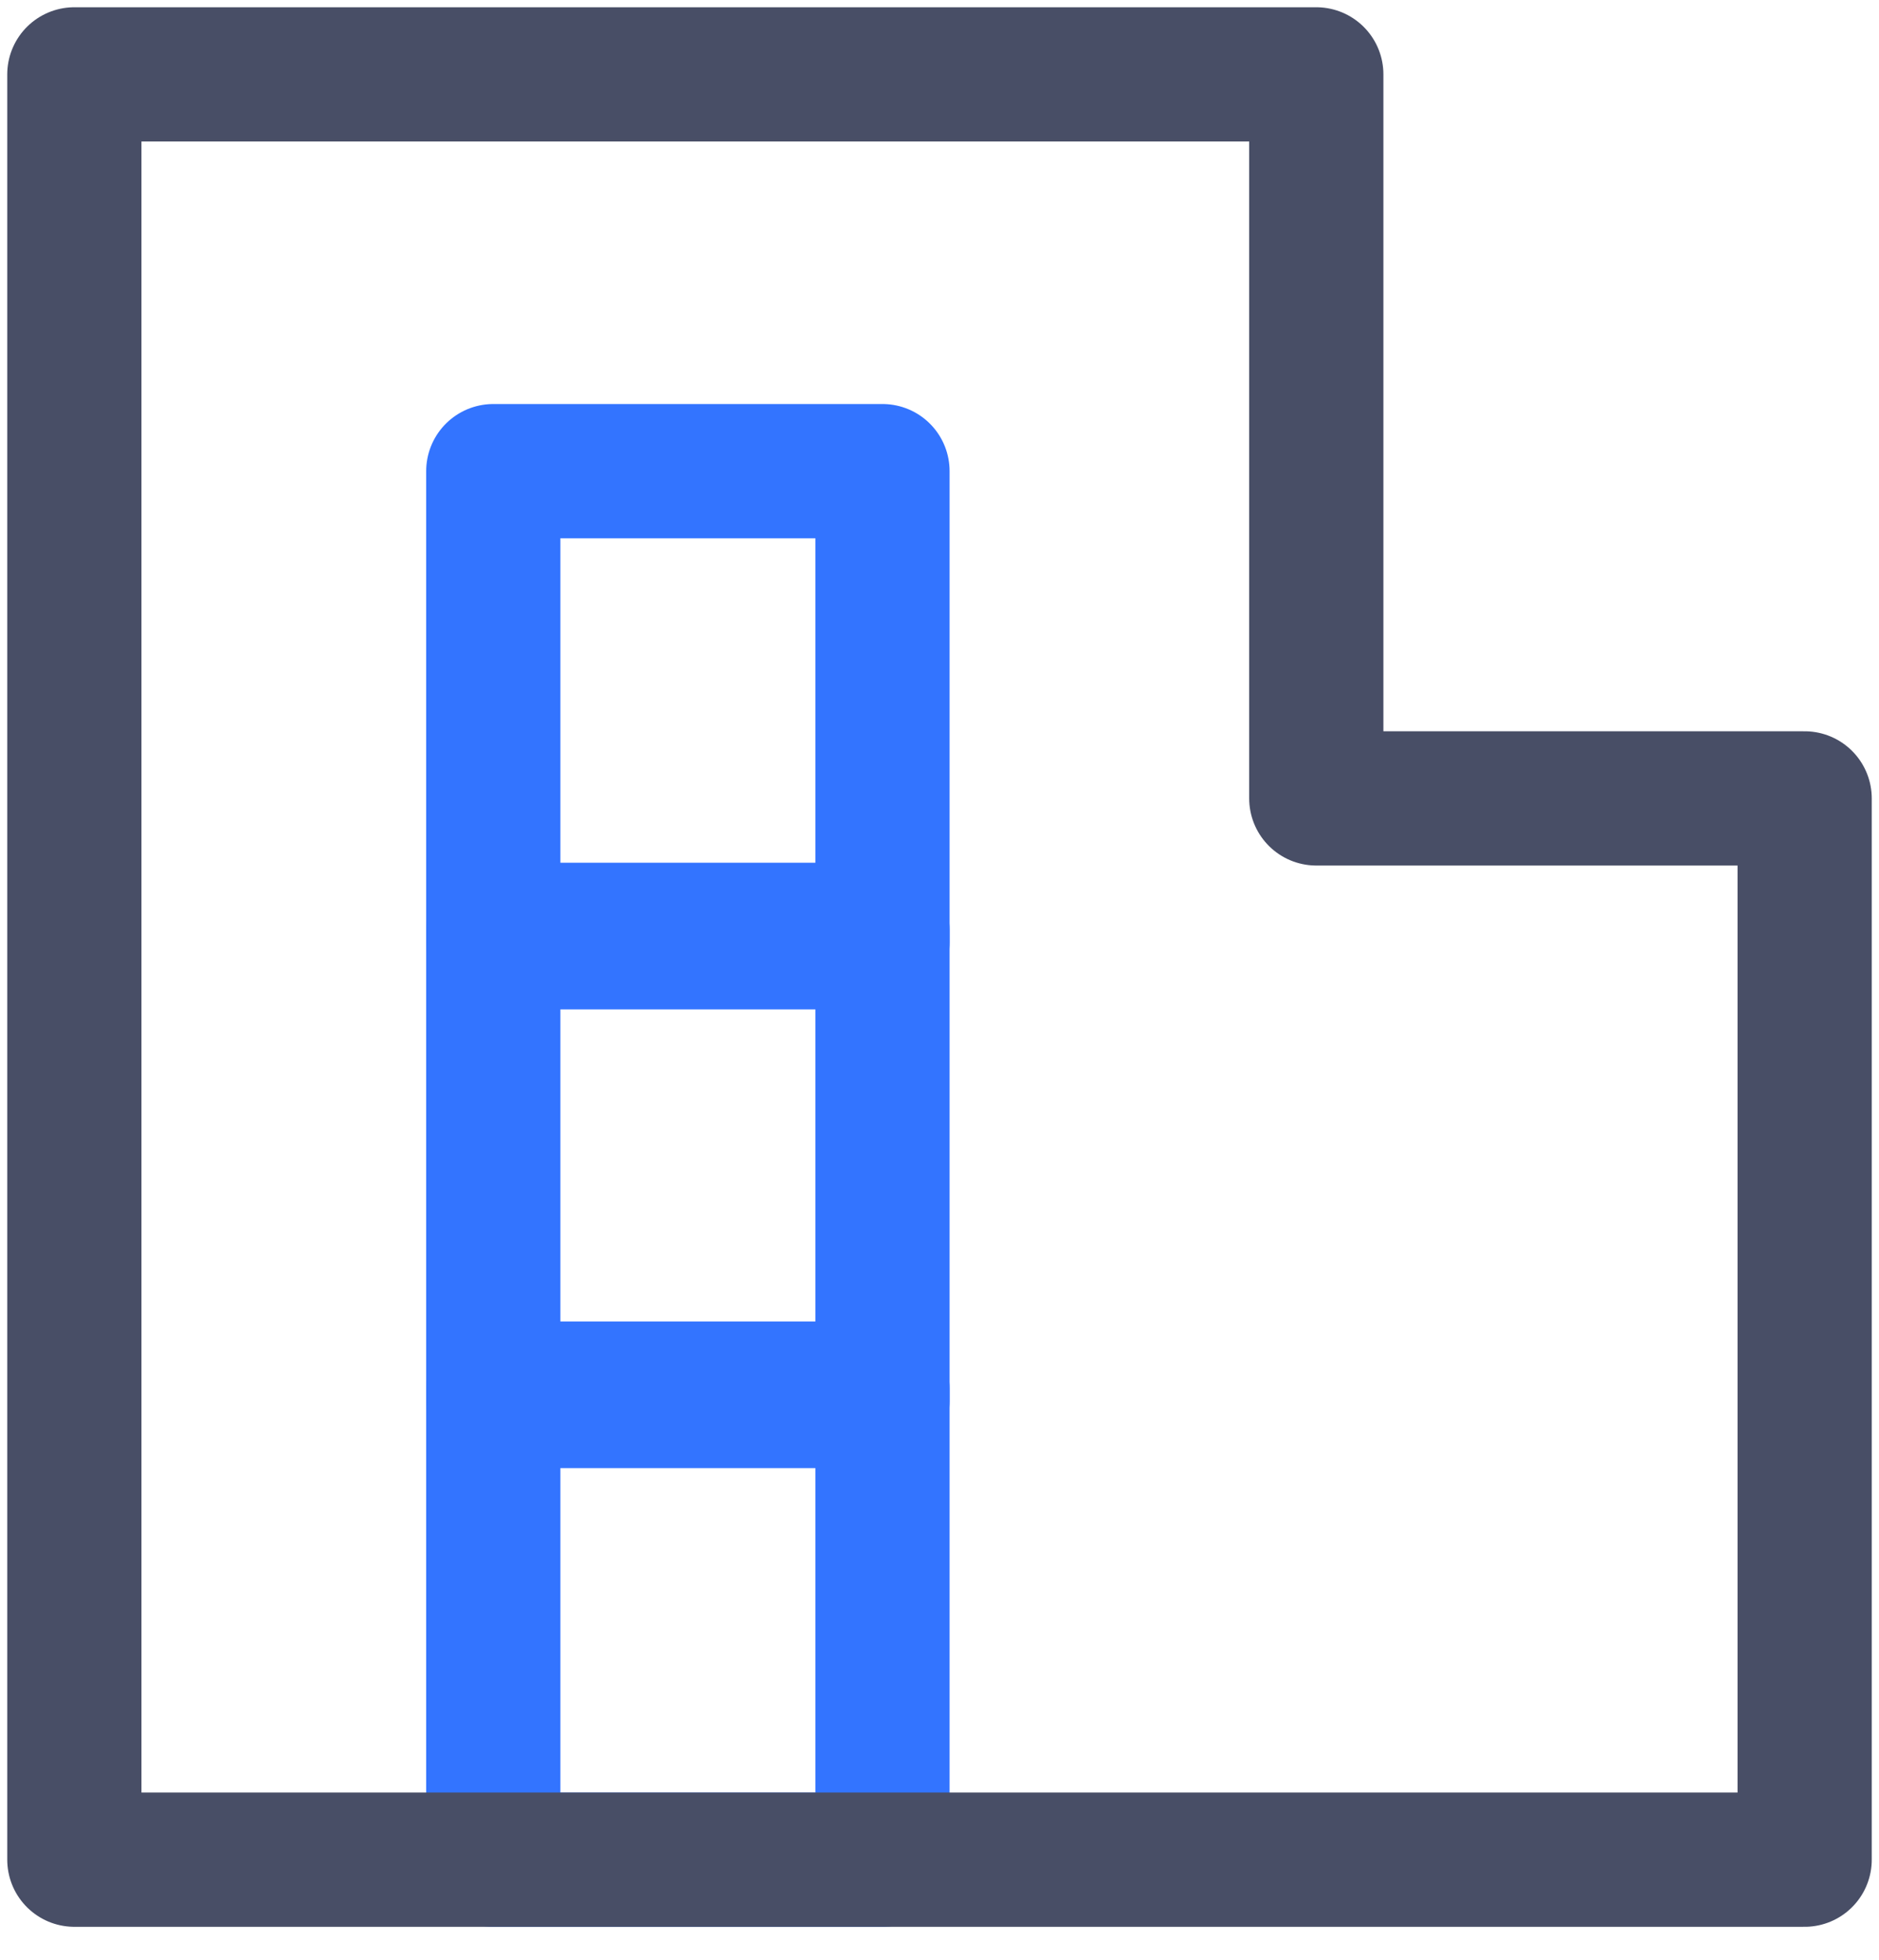 <svg width="70" height="73" viewBox="0 0 70 73" fill="none" xmlns="http://www.w3.org/2000/svg">
<path d="M32.876 17.547H18.377V35.093H32.876V17.547Z" stroke="#3374FF" stroke-width="5" stroke-miterlimit="10" stroke-linecap="round" stroke-linejoin="round"/>
<path d="M32.876 34.631H18.377V52.177H32.876V34.631Z" stroke="#3374FF" stroke-width="5" stroke-miterlimit="10" stroke-linecap="round" stroke-linejoin="round"/>
<path d="M32.876 51.715H18.377V69.261H32.876V51.715Z" stroke="#3374FF" stroke-width="5" stroke-miterlimit="10" stroke-linecap="round" stroke-linejoin="round"/>
<path d="M49.037 29.735V2.77H2.77V69.26H20.963H49.037H67.23V29.735H49.037Z" stroke="#484E66" stroke-width="5" stroke-miterlimit="10" stroke-linecap="round" stroke-linejoin="round"/>
</svg>
